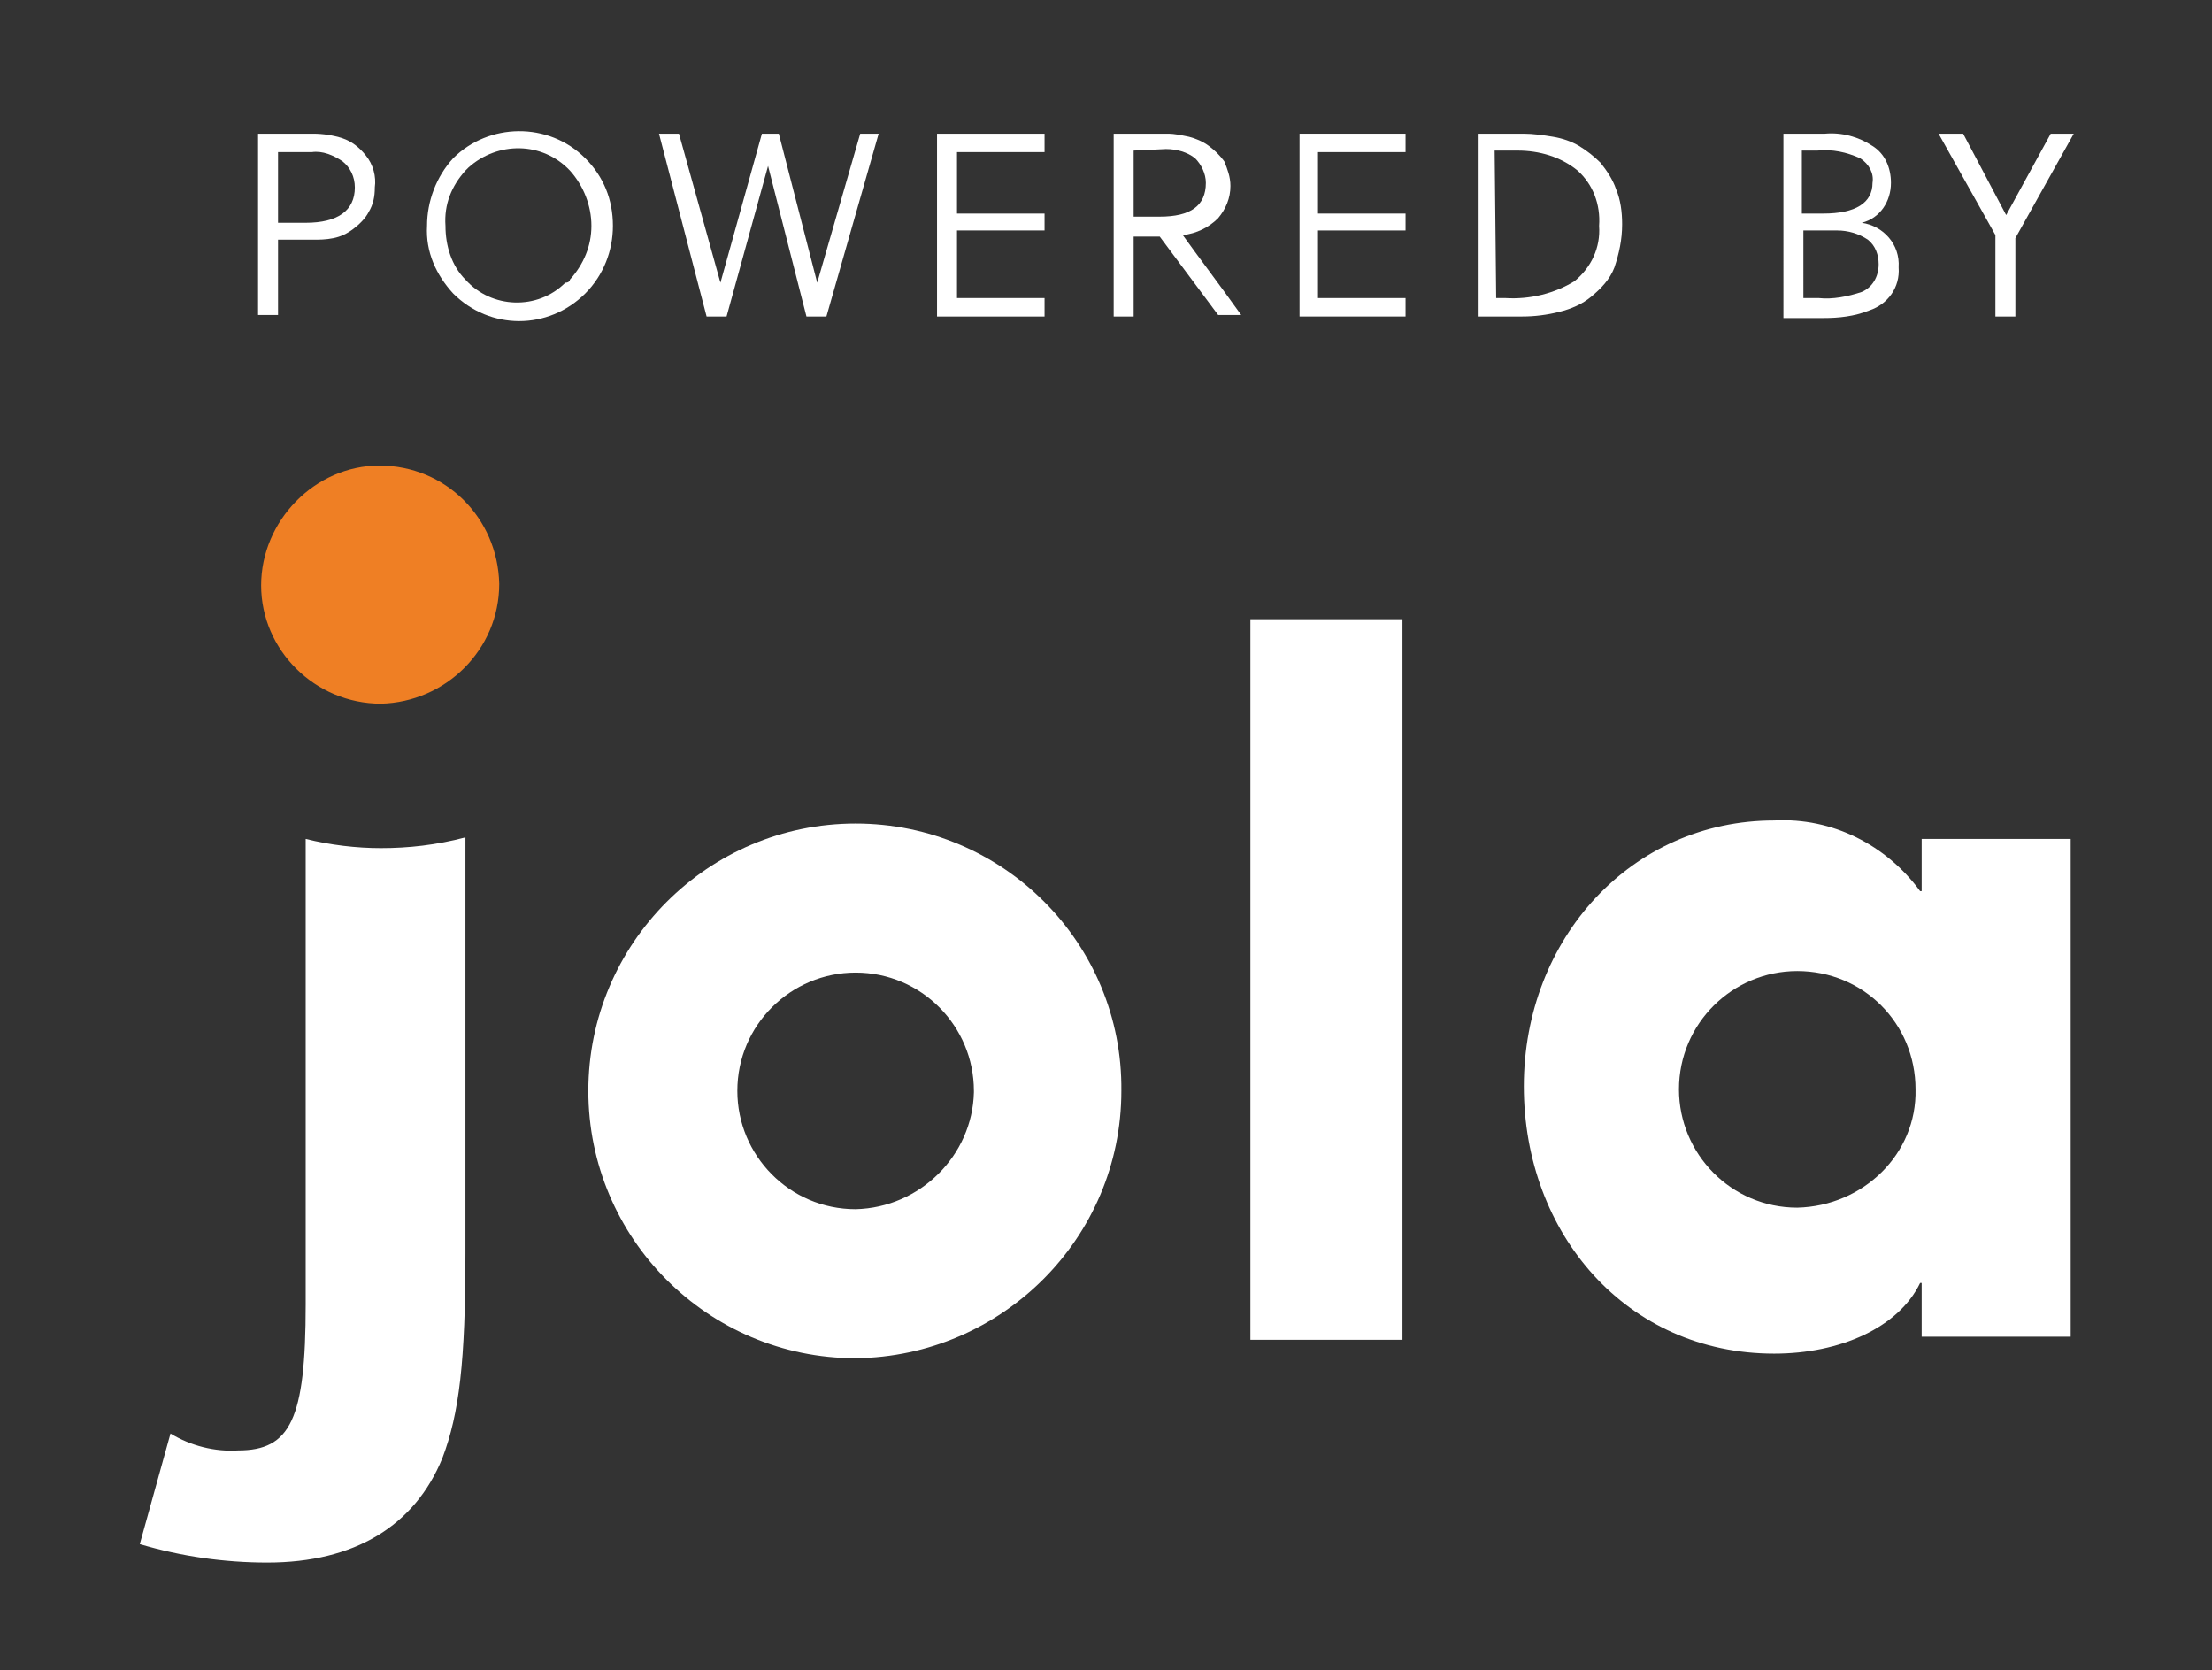 <?xml version="1.0" encoding="utf-8"?>
<!-- Generator: Adobe Illustrator 25.4.1, SVG Export Plug-In . SVG Version: 6.00 Build 0)  -->
<svg version="1.1" id="Layer_1" xmlns="http://www.w3.org/2000/svg" xmlns:xlink="http://www.w3.org/1999/xlink" x="0px" y="0px"
	 viewBox="0 0 144 108.7" style="enable-background:new 0 0 144 108.7;" xml:space="preserve">
<rect x="0" y="0" width="144" height="108.7" fill="#333333" stroke="none"/>
<style type="text/css">
	.st0{fill:#FFFFFF;}
	.st1{fill:#EF7F24;}
</style>
<g id="Layer_2_00000176022634690783497220000011395609014161922984_">
	<g id="Layer_1-2">
		<path class="st0" d="M81.4,40.3h9.9v46.9h-9.9V40.3z"/>
		<path class="st0" d="M24.8,55.2c-1.6,0-3.3-0.2-4.9-0.6v30.3c0,7.5-1,9.5-4.4,9.5c-1.5,0.1-3.1-0.3-4.4-1.1l-2,7.2
			c2.7,0.8,5.5,1.2,8.3,1.2c5.7,0,9.6-2.4,11.4-6.8c1.1-2.9,1.5-6.3,1.5-13.3V54.5C28.4,55,26.6,55.2,24.8,55.2z"/>
		<path class="st1" d="M32.5,38c0,4.3-3.5,7.7-7.7,7.8c-4.3,0-7.8-3.5-7.8-7.7s3.5-7.8,7.7-7.8C29,30.3,32.4,33.7,32.5,38z"/>
		<path class="st0" d="M55.7,53.6c-9.6,0-17.4,7.8-17.4,17.4s7.8,17.4,17.4,17.4C65.2,88.3,73,80.6,73,71
			C73.1,61.4,65.3,53.6,55.7,53.6C55.7,53.6,55.7,53.6,55.7,53.6z M55.7,78.7c-4.3,0-7.7-3.5-7.7-7.7c0-4.3,3.5-7.7,7.7-7.7
			c4.3,0,7.7,3.5,7.7,7.7c0,0,0,0,0,0.1C63.3,75.2,59.9,78.6,55.7,78.7z"/>
		<path class="st0" d="M125.1,54.6v3.4H125c-2.2-3-5.7-4.8-9.5-4.6c-9.3,0-16.3,7.7-16.3,17.3c0,9.6,6.7,17.4,16.3,17.4
			c4.3,0,8.1-1.7,9.5-4.6h0.1v3.5h9.7V54.6H125.1z M117,78.6c-4.3,0-7.7-3.5-7.7-7.7c0-4.3,3.5-7.7,7.7-7.7c4.3,0,7.7,3.4,7.7,7.7
			C124.8,75.1,121.3,78.5,117,78.6z"/>
		<path class="st0" d="M16.9,8.7h3.5c0.6,0,1.3,0.1,1.9,0.3c0.6,0.2,1.1,0.6,1.5,1.1c0.5,0.6,0.7,1.4,0.6,2.1c0,0.6-0.1,1.1-0.4,1.6
			c-0.2,0.4-0.6,0.8-1,1.1c-0.4,0.3-0.8,0.5-1.3,0.6c-0.5,0.1-0.9,0.1-1.4,0.1h-2.2v4.9h-1.3V8.7z M18.1,9.8v4.7h1.8
			c2.1,0,3.2-0.8,3.2-2.3c0-0.7-0.3-1.3-0.8-1.7c-0.6-0.4-1.3-0.7-2-0.6H18.1z"/>
		<path class="st0" d="M38.1,10.3c1.2,1.2,1.8,2.7,1.8,4.4c0,1.6-0.6,3.2-1.8,4.4c-2.4,2.4-6.2,2.4-8.6,0c0,0,0,0,0,0
			c-1.1-1.2-1.8-2.7-1.7-4.4c0-1.6,0.6-3.2,1.7-4.4C31.8,8,35.7,7.9,38.1,10.3C38.1,10.3,38.1,10.3,38.1,10.3z M37.1,18.2
			c0.9-1,1.4-2.2,1.4-3.5c0-1.3-0.5-2.6-1.4-3.6c-1.8-1.9-4.7-1.9-6.6-0.2c-0.1,0.1-0.1,0.1-0.2,0.2c-0.9,1-1.4,2.2-1.3,3.6
			c0,1.3,0.4,2.6,1.3,3.5c1.7,1.9,4.7,2,6.5,0.2C37,18.4,37.1,18.3,37.1,18.2z"/>
		<path class="st0" d="M50.7,8.7l2.5,9.7l0,0l2.8-9.7h1.2l-3.4,11.9h-1.3l-2.5-9.8l0,0l-2.7,9.8h-1.3L42.9,8.7h1.3l2.7,9.7l0,0
			l2.7-9.7H50.7z"/>
		<path class="st0" d="M68,20.6H61V8.7H68v1.2h-5.7v4H68V15h-5.7v4.4H68V20.6z"/>
		<path class="st0" d="M73.8,15.4v5.2h-1.3V8.7H76c0.5,0,0.9,0.1,1.4,0.2c0.4,0.1,0.9,0.3,1.3,0.6c0.4,0.3,0.7,0.6,1,1
			c0.2,0.5,0.4,1,0.4,1.6c0,0.8-0.3,1.5-0.8,2.1c-0.6,0.6-1.4,1-2.3,1.1c1,1.4,2.3,3.1,3.8,5.2h-1.5l-3.8-5.1H73.8z M73.8,9.8v4.3
			h1.7c2,0,3-0.7,3-2.2c0-0.6-0.3-1.2-0.7-1.6c-0.5-0.4-1.2-0.6-1.9-0.6L73.8,9.8z"/>
		<path class="st0" d="M91.5,20.6h-6.9V8.7h6.9v1.2h-5.7v4h5.7V15h-5.7v4.4h5.7V20.6z"/>
		<path class="st0" d="M96.2,20.6V8.7h3c0.6,0,1.3,0.1,1.9,0.2c0.6,0.1,1.2,0.3,1.7,0.6c0.5,0.3,1,0.7,1.4,1.1
			c0.4,0.5,0.8,1.1,1,1.7c0.3,0.7,0.4,1.5,0.4,2.3c0,1-0.2,1.9-0.5,2.8c-0.3,0.8-0.9,1.4-1.5,1.9c-0.6,0.5-1.3,0.8-2.1,1
			c-0.8,0.2-1.6,0.3-2.4,0.3L96.2,20.6z M97.4,19.4h0.6c1.6,0.1,3.2-0.3,4.5-1.1c1.1-0.9,1.7-2.2,1.6-3.6c0.1-1.4-0.4-2.7-1.4-3.6
			c-1.1-0.9-2.5-1.3-3.9-1.3h-1.5L97.4,19.4z"/>
		<path class="st0" d="M116.1,8.7h2.7c1.1-0.1,2.2,0.2,3.1,0.8c0.8,0.5,1.2,1.4,1.2,2.4c0,1.2-0.7,2.3-1.9,2.6
			c1.4,0.2,2.5,1.4,2.4,2.9c0.1,1.3-0.7,2.4-1.9,2.8c-1,0.4-2,0.5-3,0.5h-2.6V8.7z M117.3,9.8v4.1h1.4c2.1,0,3.2-0.7,3.2-2
			c0.1-0.6-0.2-1.2-0.8-1.6c-0.9-0.4-1.8-0.6-2.8-0.5H117.3z M117.3,19.4h1.1c0.9,0.1,1.9-0.1,2.8-0.4c0.7-0.3,1.1-1,1.1-1.8
			c0-0.6-0.2-1.2-0.7-1.6c-0.6-0.4-1.3-0.6-2-0.6h-2.2V19.4z"/>
		<path class="st0" d="M135,8.7l-3.8,6.8v5.1h-1.3v-5.3l-3.7-6.6h1.6l2.8,5.3l0,0l2.9-5.3H135z"/>
	</g>
</g>
</svg>
